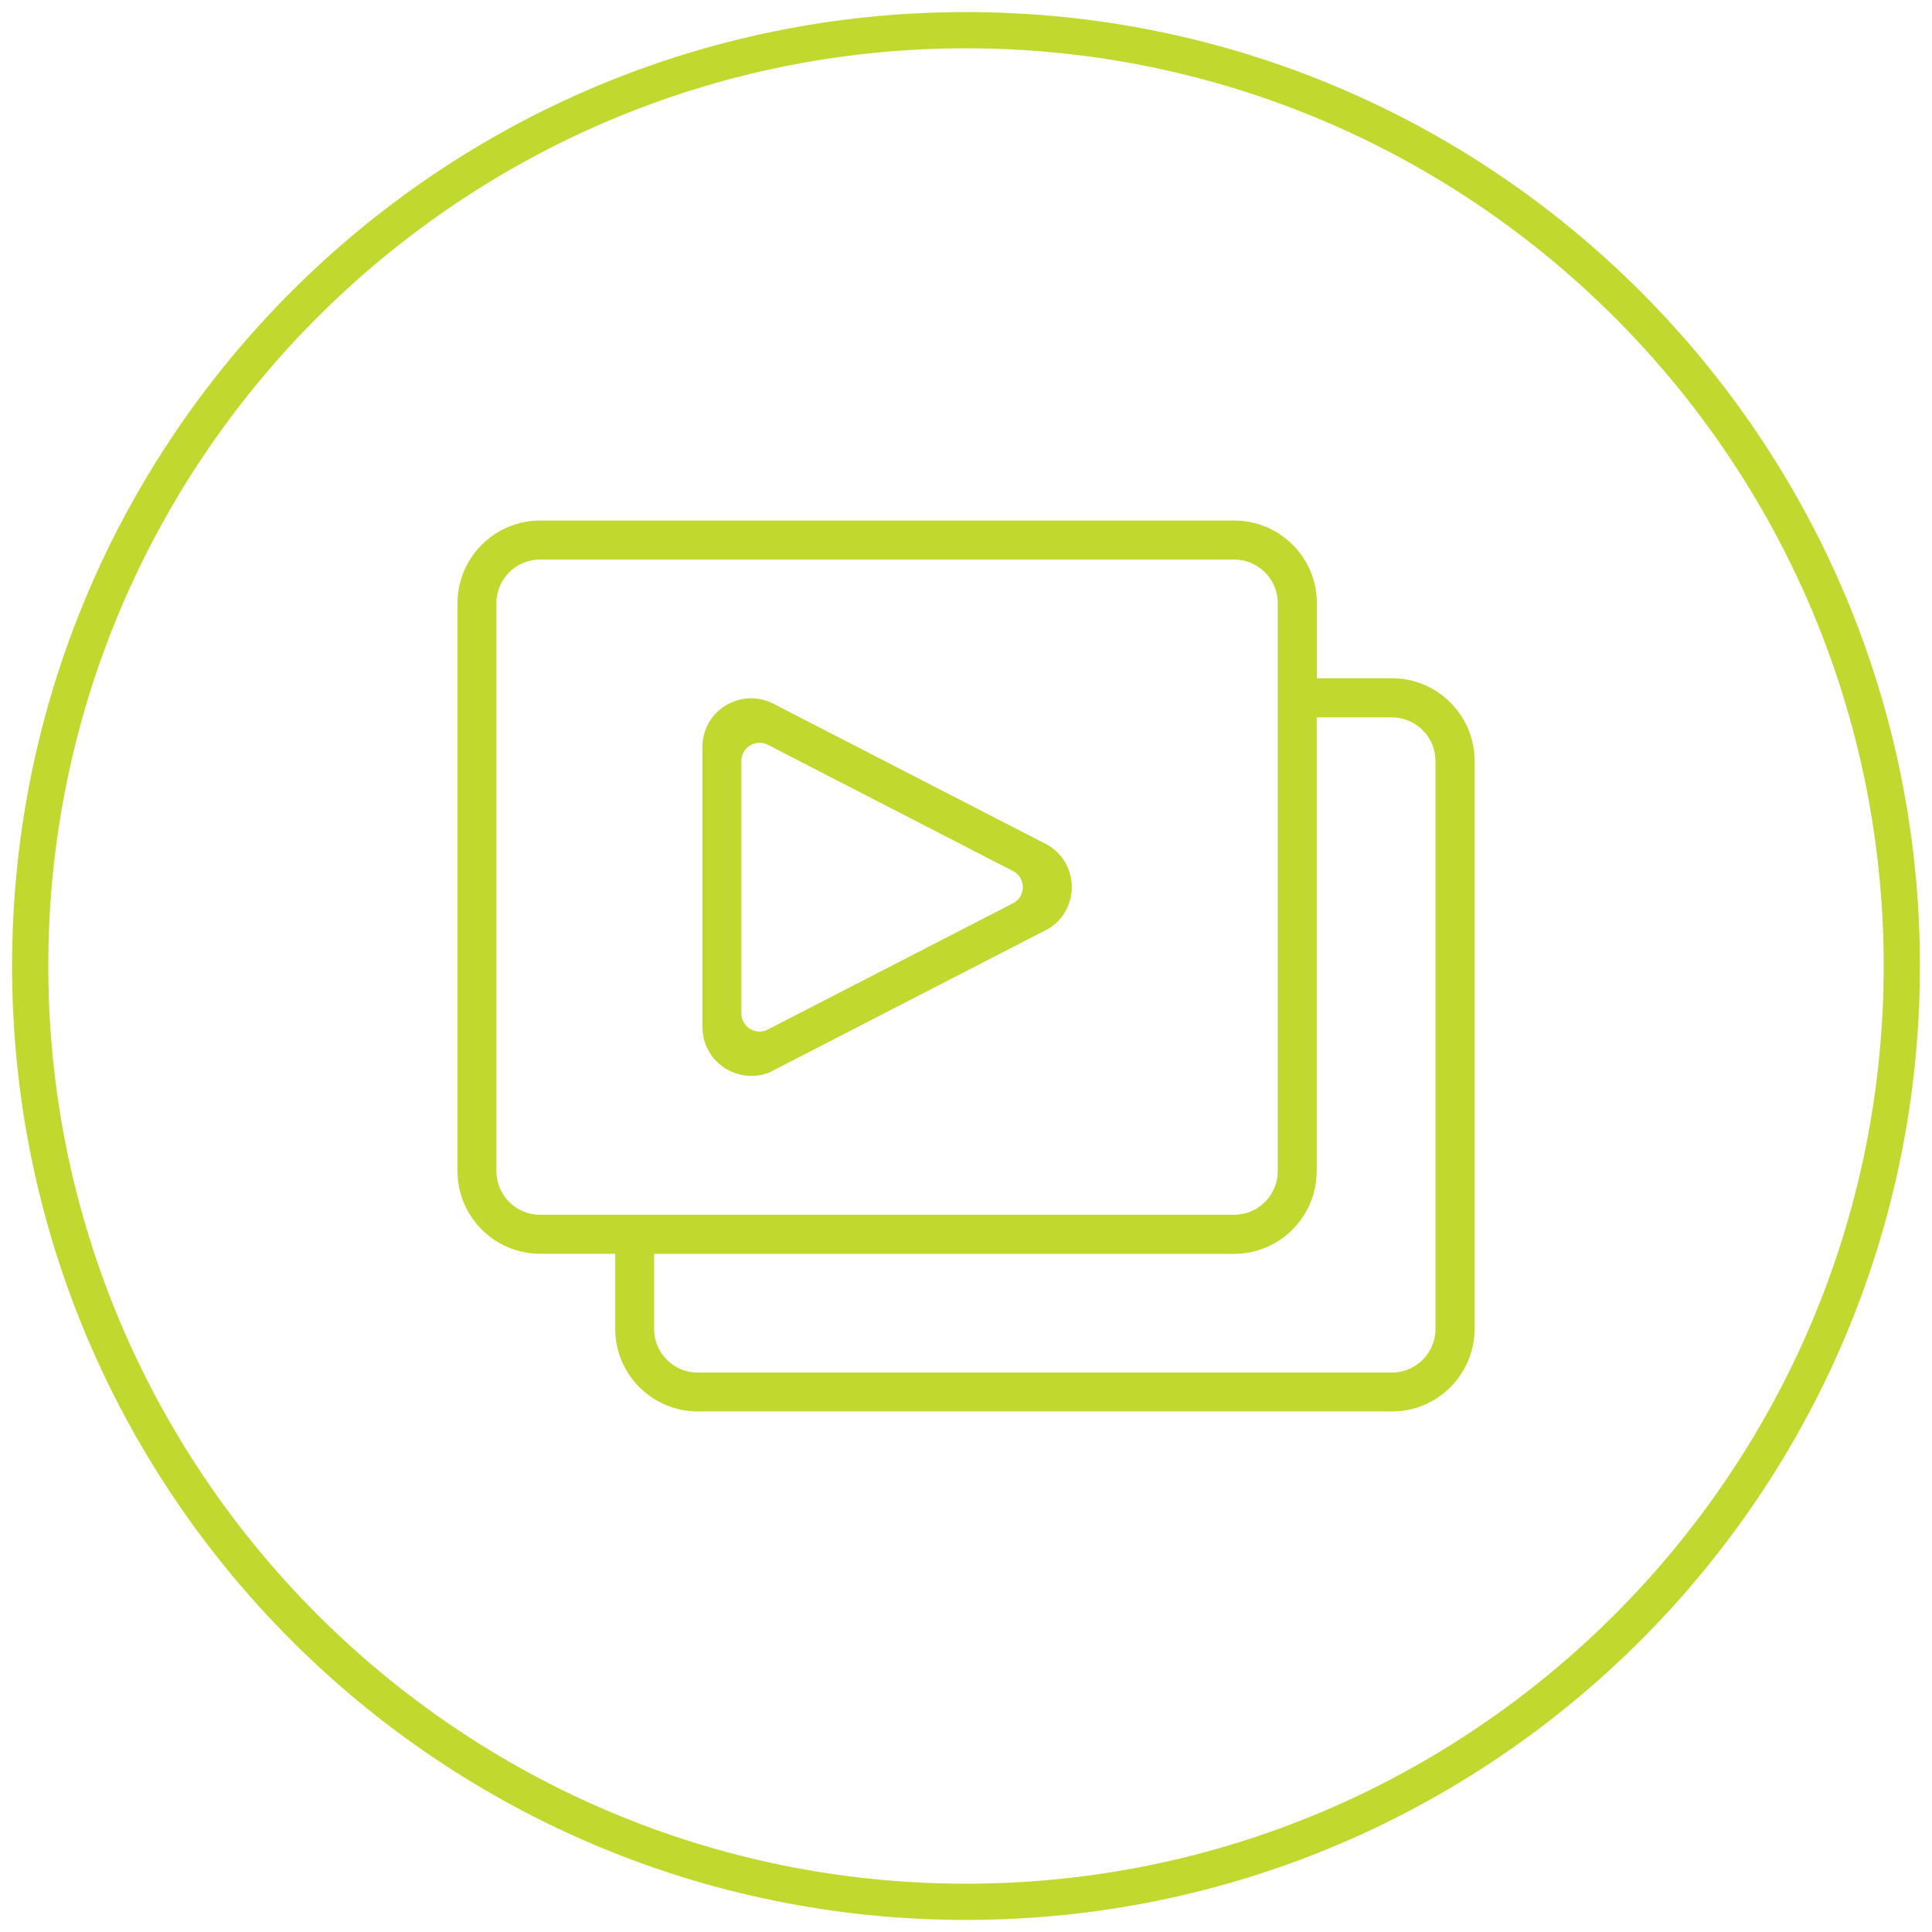 <?xml version="1.0" encoding="UTF-8"?>
<svg id="Layer_1" data-name="Layer 1" xmlns="http://www.w3.org/2000/svg" viewBox="0 0 160 160">
  <defs>
    <style>
      .cls-1 {
        fill: #c1d82f;
      }
    </style>
  </defs>
  <g id="FPN_Resource_Library" data-name="FPN Resource Library">
    <path class="cls-1" d="M80,4c41.91,0,76,34.09,76,76s-34.09,76-76,76S4,121.91,4,80,38.09,4,80,4M80,1C36.37,1,1,36.37,1,80s35.37,79,79,79,79-35.37,79-79S123.63,1,80,1h0Z"/>
    <g>
      <path class="cls-1" d="M57.79,116.89h57.49c3.77,0,6.84-3.07,6.84-6.84v-47.04c0-3.77-3.07-6.84-6.84-6.84h-6.22v-6.22c0-3.77-3.07-6.84-6.84-6.84h-57.49c-3.77,0-6.84,3.07-6.84,6.84v47.04c0,3.77,3.07,6.84,6.84,6.84h6.22v6.22c0,3.77,3.07,6.84,6.84,6.84ZM109.05,96.99v-37.58h6.22c1.99,0,3.61,1.62,3.61,3.61v47.04c0,1.99-1.62,3.61-3.61,3.61h-57.49c-1.99,0-3.61-1.62-3.61-3.61v-6.22h48.03c3.77,0,6.84-3.07,6.84-6.84ZM44.72,100.6c-1.99,0-3.61-1.62-3.61-3.61v-47.04c0-1.99,1.62-3.61,3.61-3.61h57.49c1.99,0,3.61,1.62,3.61,3.61v47.04c0,1.99-1.62,3.61-3.61,3.61h-57.49Z"/>
      <path class="cls-1" d="M86.74,69.96l-22.44-11.55c-1.33-.77-2.84-.77-4.11-.04-1.27.73-2.02,2.04-2.02,3.51v23.17c0,1.46.76,2.77,2.02,3.5,1.22.71,2.77.74,3.91.07l22.7-11.69c1.2-.7,1.96-2.01,1.96-3.47s-.76-2.77-2.02-3.5ZM83.9,74.8l-20.31,10.46c-.22.11-.45.17-.69.17-.27,0-.54-.07-.78-.22-.45-.27-.72-.76-.72-1.28v-20.92c0-.52.27-1.01.72-1.28.45-.27,1-.29,1.47-.05l20.31,10.46c.5.26.81.77.81,1.33s-.31,1.08-.81,1.33Z"/>
    </g>
  </g>
</svg>